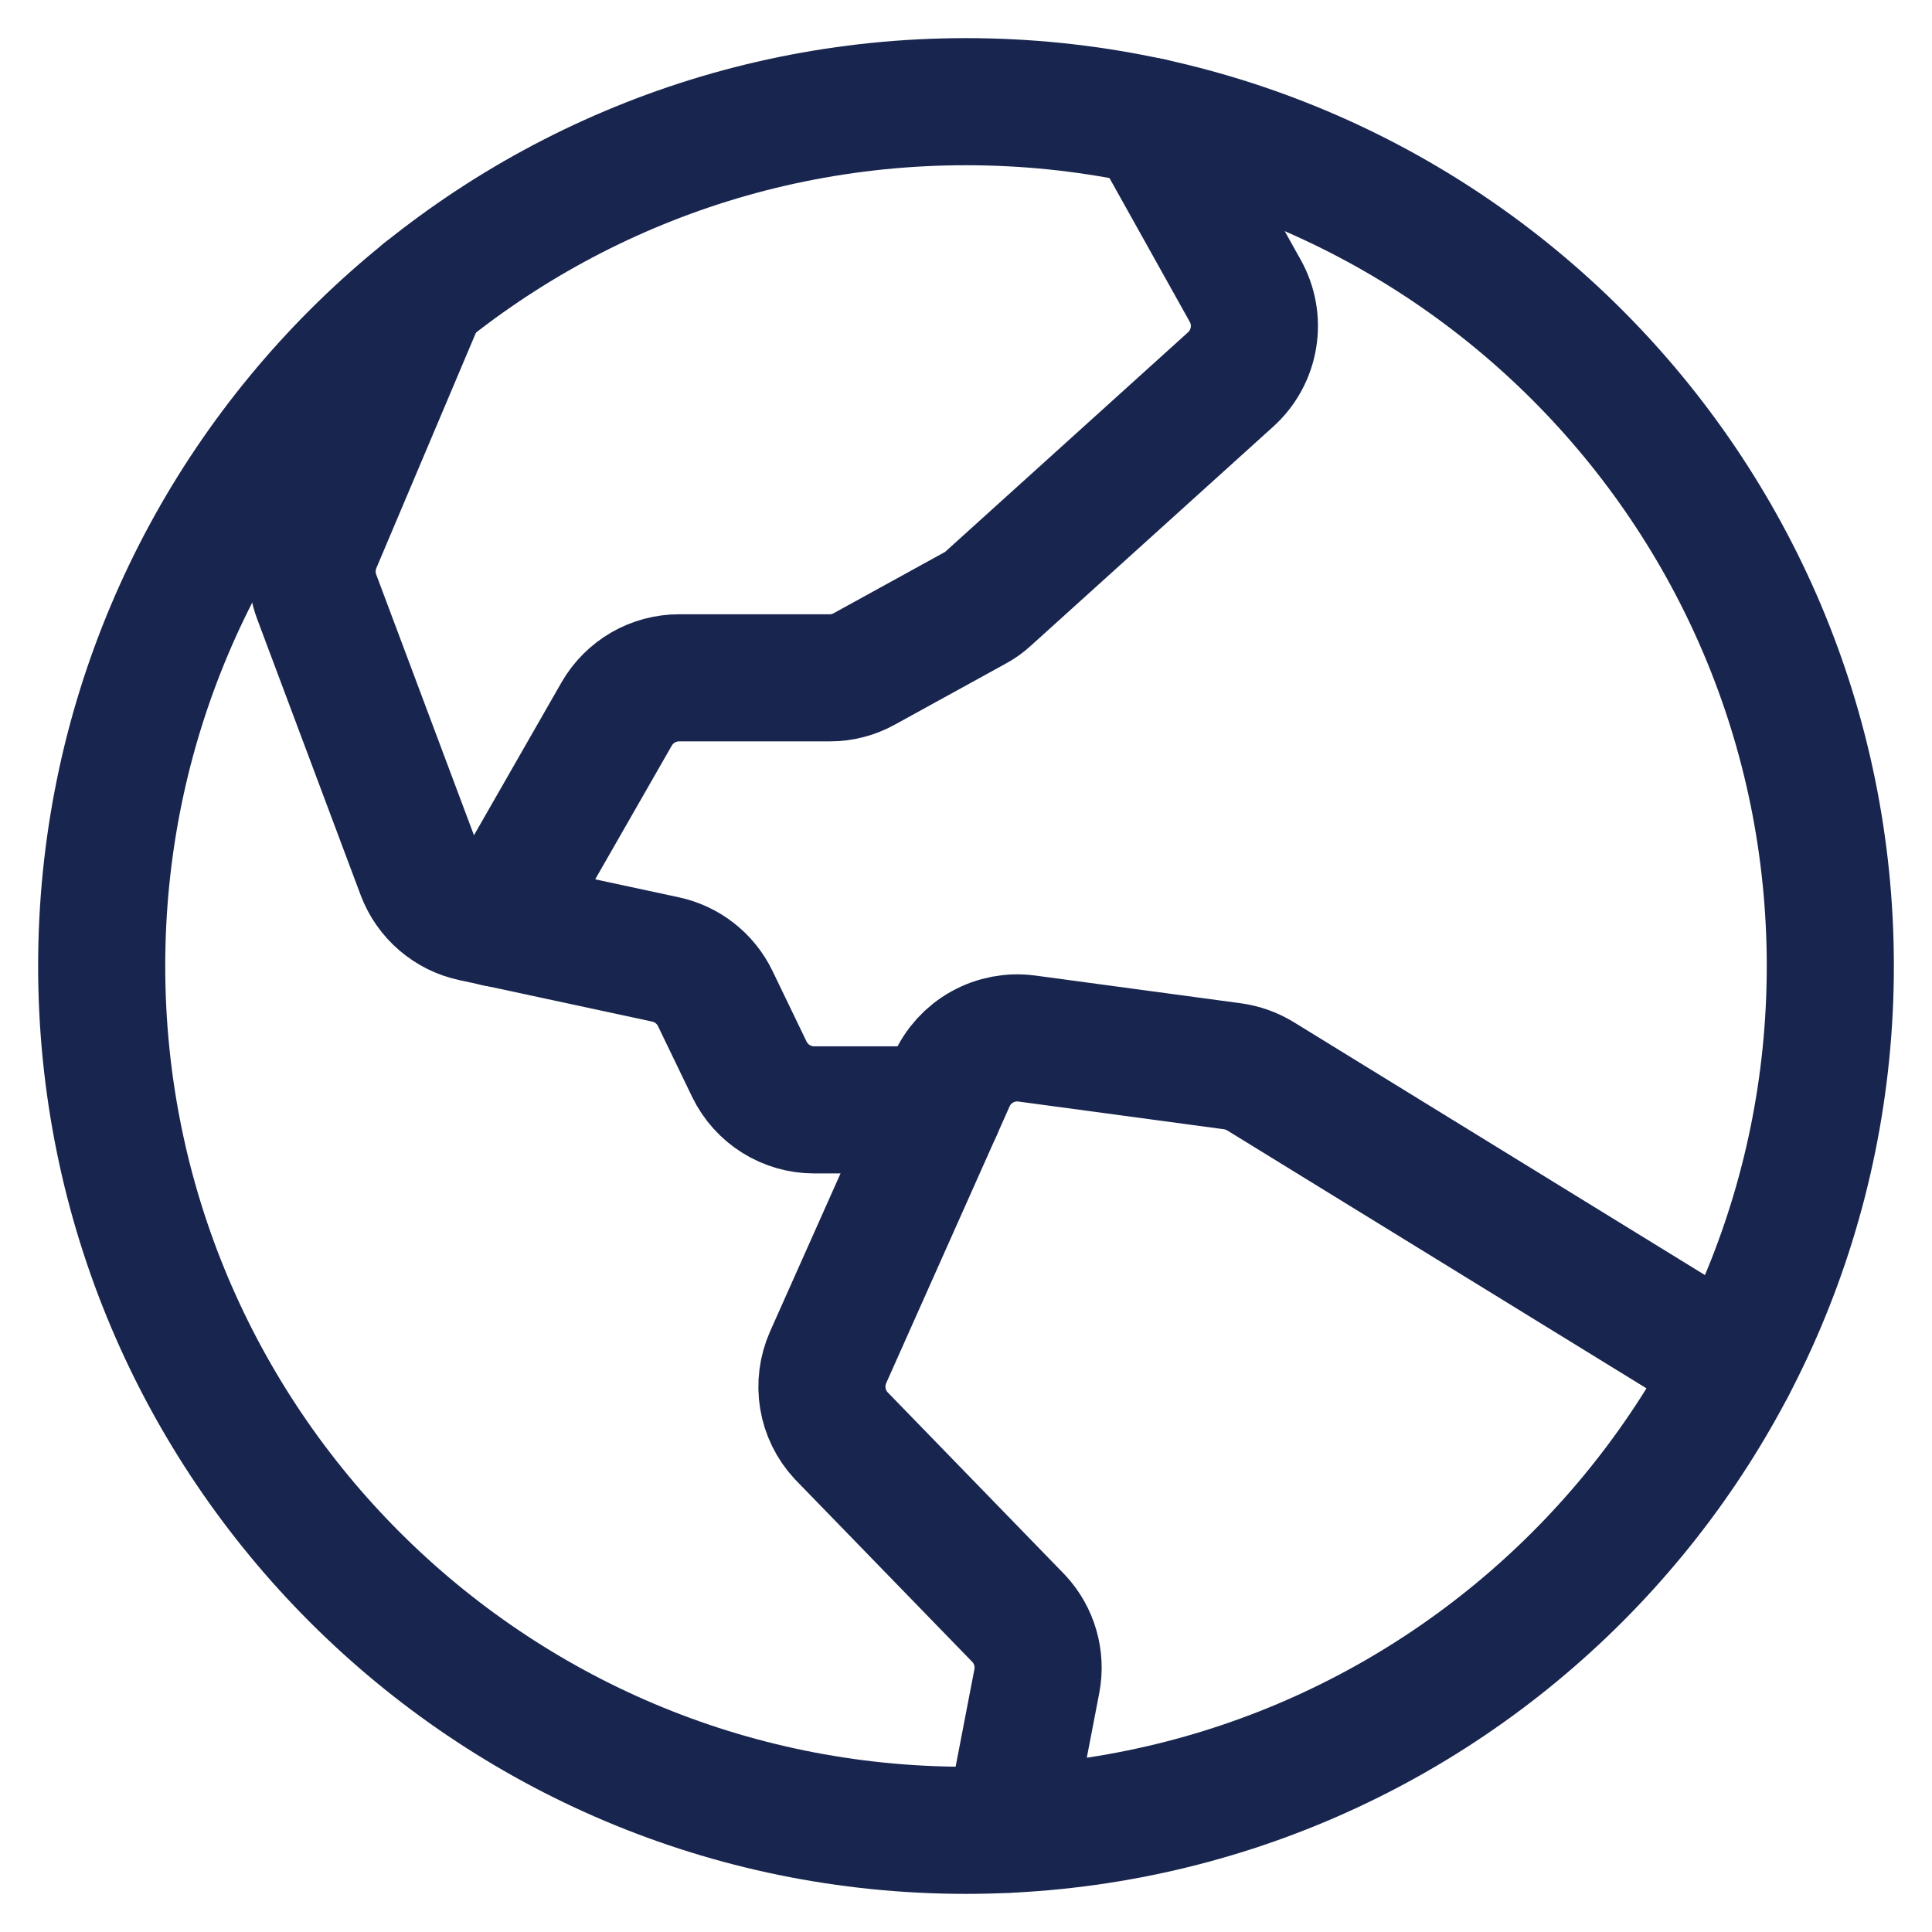 <svg width="38" height="38" viewBox="0 0 38 38" fill="none" xmlns="http://www.w3.org/2000/svg">
<path d="M19 36C28.389 36 36 28.389 36 19C36 9.611 28.389 2 19 2C9.611 2 2 9.611 2 19C2 28.389 9.611 36 19 36Z" stroke="#18254E" stroke-width="2.5" stroke-linecap="round" stroke-linejoin="round"/>
<path d="M9.771 18.16L12.13 14.041C12.255 13.825 12.434 13.646 12.65 13.521C12.865 13.397 13.11 13.332 13.359 13.332H16.318C16.558 13.333 16.793 13.272 17.002 13.155L19.178 11.958C19.274 11.907 19.363 11.843 19.442 11.769L24.209 7.46C24.446 7.244 24.603 6.955 24.654 6.638C24.706 6.322 24.648 5.997 24.491 5.718L22.631 2.387" stroke="#18254E" stroke-width="2.5" stroke-linecap="round" stroke-linejoin="round"/>
<path d="M8.336 5.758L6.25 10.69C6.109 11.023 6.102 11.399 6.229 11.738L8.265 17.169C8.349 17.391 8.487 17.588 8.667 17.743C8.847 17.898 9.062 18.005 9.294 18.055L13.089 18.871C13.3 18.916 13.497 19.009 13.666 19.141C13.836 19.274 13.973 19.444 14.067 19.638L14.739 21.031C14.856 21.271 15.037 21.473 15.262 21.614C15.488 21.755 15.748 21.83 16.015 21.83H18.458" stroke="#18254E" stroke-width="2.5" stroke-linecap="round" stroke-linejoin="round"/>
<path d="M34.068 26.875L24.792 21.169C24.623 21.066 24.435 20.999 24.239 20.972L20.198 20.427C19.895 20.386 19.586 20.444 19.319 20.593C19.051 20.742 18.839 20.974 18.715 21.254L16.288 26.697C16.176 26.951 16.14 27.232 16.185 27.505C16.23 27.779 16.355 28.033 16.543 28.236L20.039 31.836C20.191 31.999 20.302 32.196 20.363 32.409C20.425 32.623 20.435 32.849 20.393 33.067L19.832 35.978" stroke="#18254E" stroke-width="2.5" stroke-linecap="round" stroke-linejoin="round"/>
</svg>
